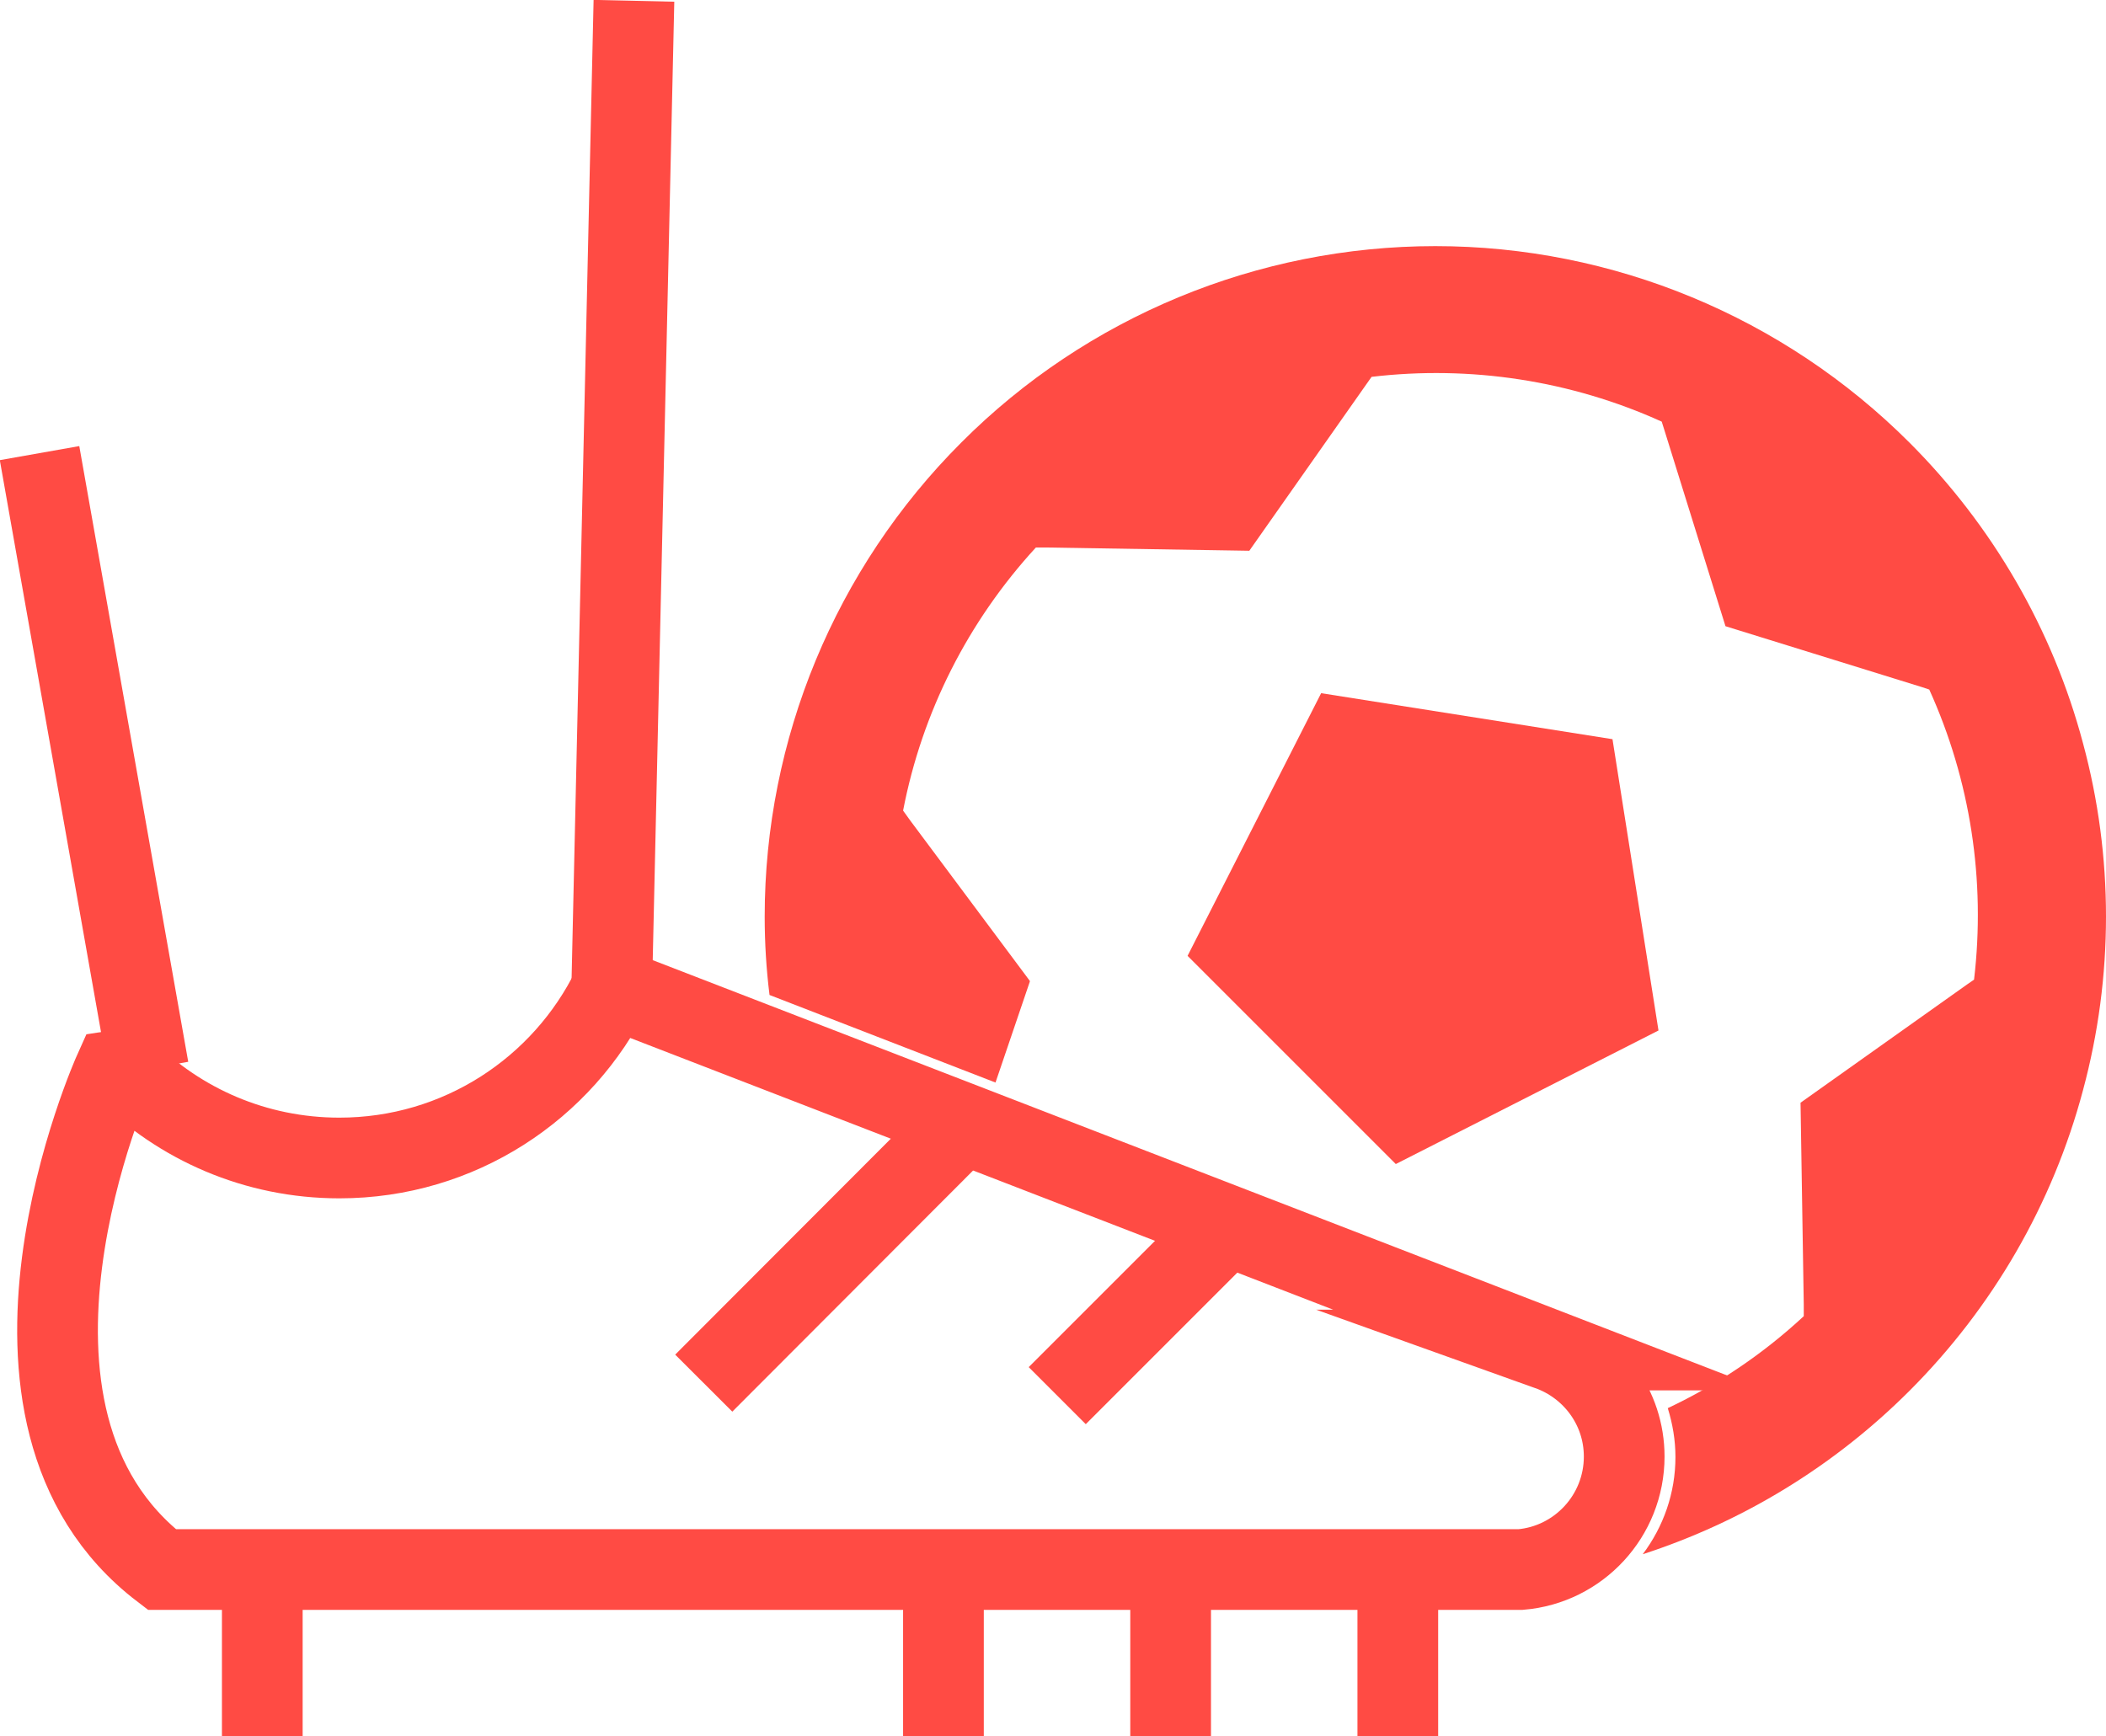 <?xml version="1.0" encoding="UTF-8"?>
<svg id="Layer_2" data-name="Layer 2" xmlns="http://www.w3.org/2000/svg" viewBox="0 0 52.19 43.03">
  <g id="Layer_1-2" data-name="Layer 1">
    <g>
      <polygon points="32.74 17.18 29.43 23.69 34.59 28.85 41.1 25.54 39.96 18.32 32.74 17.18" style="fill: #ff4b44; stroke-width: 0px;"/>
      <path d="m25.52,24.31l-2.96-3.97-.18-.25c.47-2.44,1.61-4.69,3.29-6.52h.29s5,.08,5,.08l2.91-4.14.12-.17c2.45-.29,4.94.09,7.19,1.11l.06.19,1.52,4.88,4.87,1.51.18.06c1.02,2.25,1.4,4.73,1.11,7.19l-.16.11-4.14,2.94.08,5v.29c-1,.93-2.14,1.7-3.37,2.28.12.39.19.79.19,1.21,0,.9-.3,1.73-.81,2.41,2.47-.8,4.74-2.18,6.61-4.05,2.06-2.06,3.55-4.63,4.3-7.45.76-2.82.76-5.79,0-8.6-.75-2.82-2.24-5.39-4.3-7.45h0c-3.12-3.12-7.35-4.87-11.75-4.87s-8.64,1.75-11.75,4.87c-3.12,3.12-4.87,7.35-4.87,11.75,0,.65.04,1.3.12,1.94l5.6,2.17.85-2.5Z" style="fill: #ff4b44; stroke-width: 0px;"/>
      <path d="m38.4,33.46h0s-23.23-8.98-23.23-8.98c-1.22,2.5-3.79,4.22-6.76,4.22-2.08,0-3.96-.84-5.32-2.2l-.26.04s-3.84,8.53,1.18,12.36h33.67c1.44-.12,2.57-1.33,2.57-2.8,0-1.22-.78-2.25-1.87-2.64Z" style="fill: none; stroke: #ff4b44; stroke-miterlimit: 10; stroke-width: 2px;"/>
      <line x1="6.5" y1="38.9" x2="6.5" y2="43.03" style="fill: none; stroke: #ff4b44; stroke-miterlimit: 10; stroke-width: 2px;"/>
      <line x1="23.38" y1="43.03" x2="23.38" y2="38.9" style="fill: none; stroke: #ff4b44; stroke-miterlimit: 10; stroke-width: 2px;"/>
      <line x1="29.01" y1="43.03" x2="29.01" y2="38.9" style="fill: none; stroke: #ff4b44; stroke-miterlimit: 10; stroke-width: 2px;"/>
      <line x1="34.64" y1="43.03" x2="34.64" y2="38.9" style="fill: none; stroke: #ff4b44; stroke-miterlimit: 10; stroke-width: 2px;"/>
      <line x1="23.87" y1="27.84" x2="17.44" y2="34.28" style="fill: none; stroke: #ff4b44; stroke-miterlimit: 10; stroke-width: 2px;"/>
      <line x1="30.42" y1="30.37" x2="26.2" y2="34.59" style="fill: none; stroke: #ff4b44; stroke-miterlimit: 10; stroke-width: 2px;"/>
      <line x1=".98" y1="11.23" x2="3.68" y2="26.49" style="fill: none; stroke: #ff4b44; stroke-miterlimit: 10; stroke-width: 2px;"/>
      <line x1="15.16" y1="24.48" x2="15.71" y2=".02" style="fill: none; stroke: #ff4b44; stroke-miterlimit: 10; stroke-width: 2px;"/>
    </g>
  </g>
</svg>